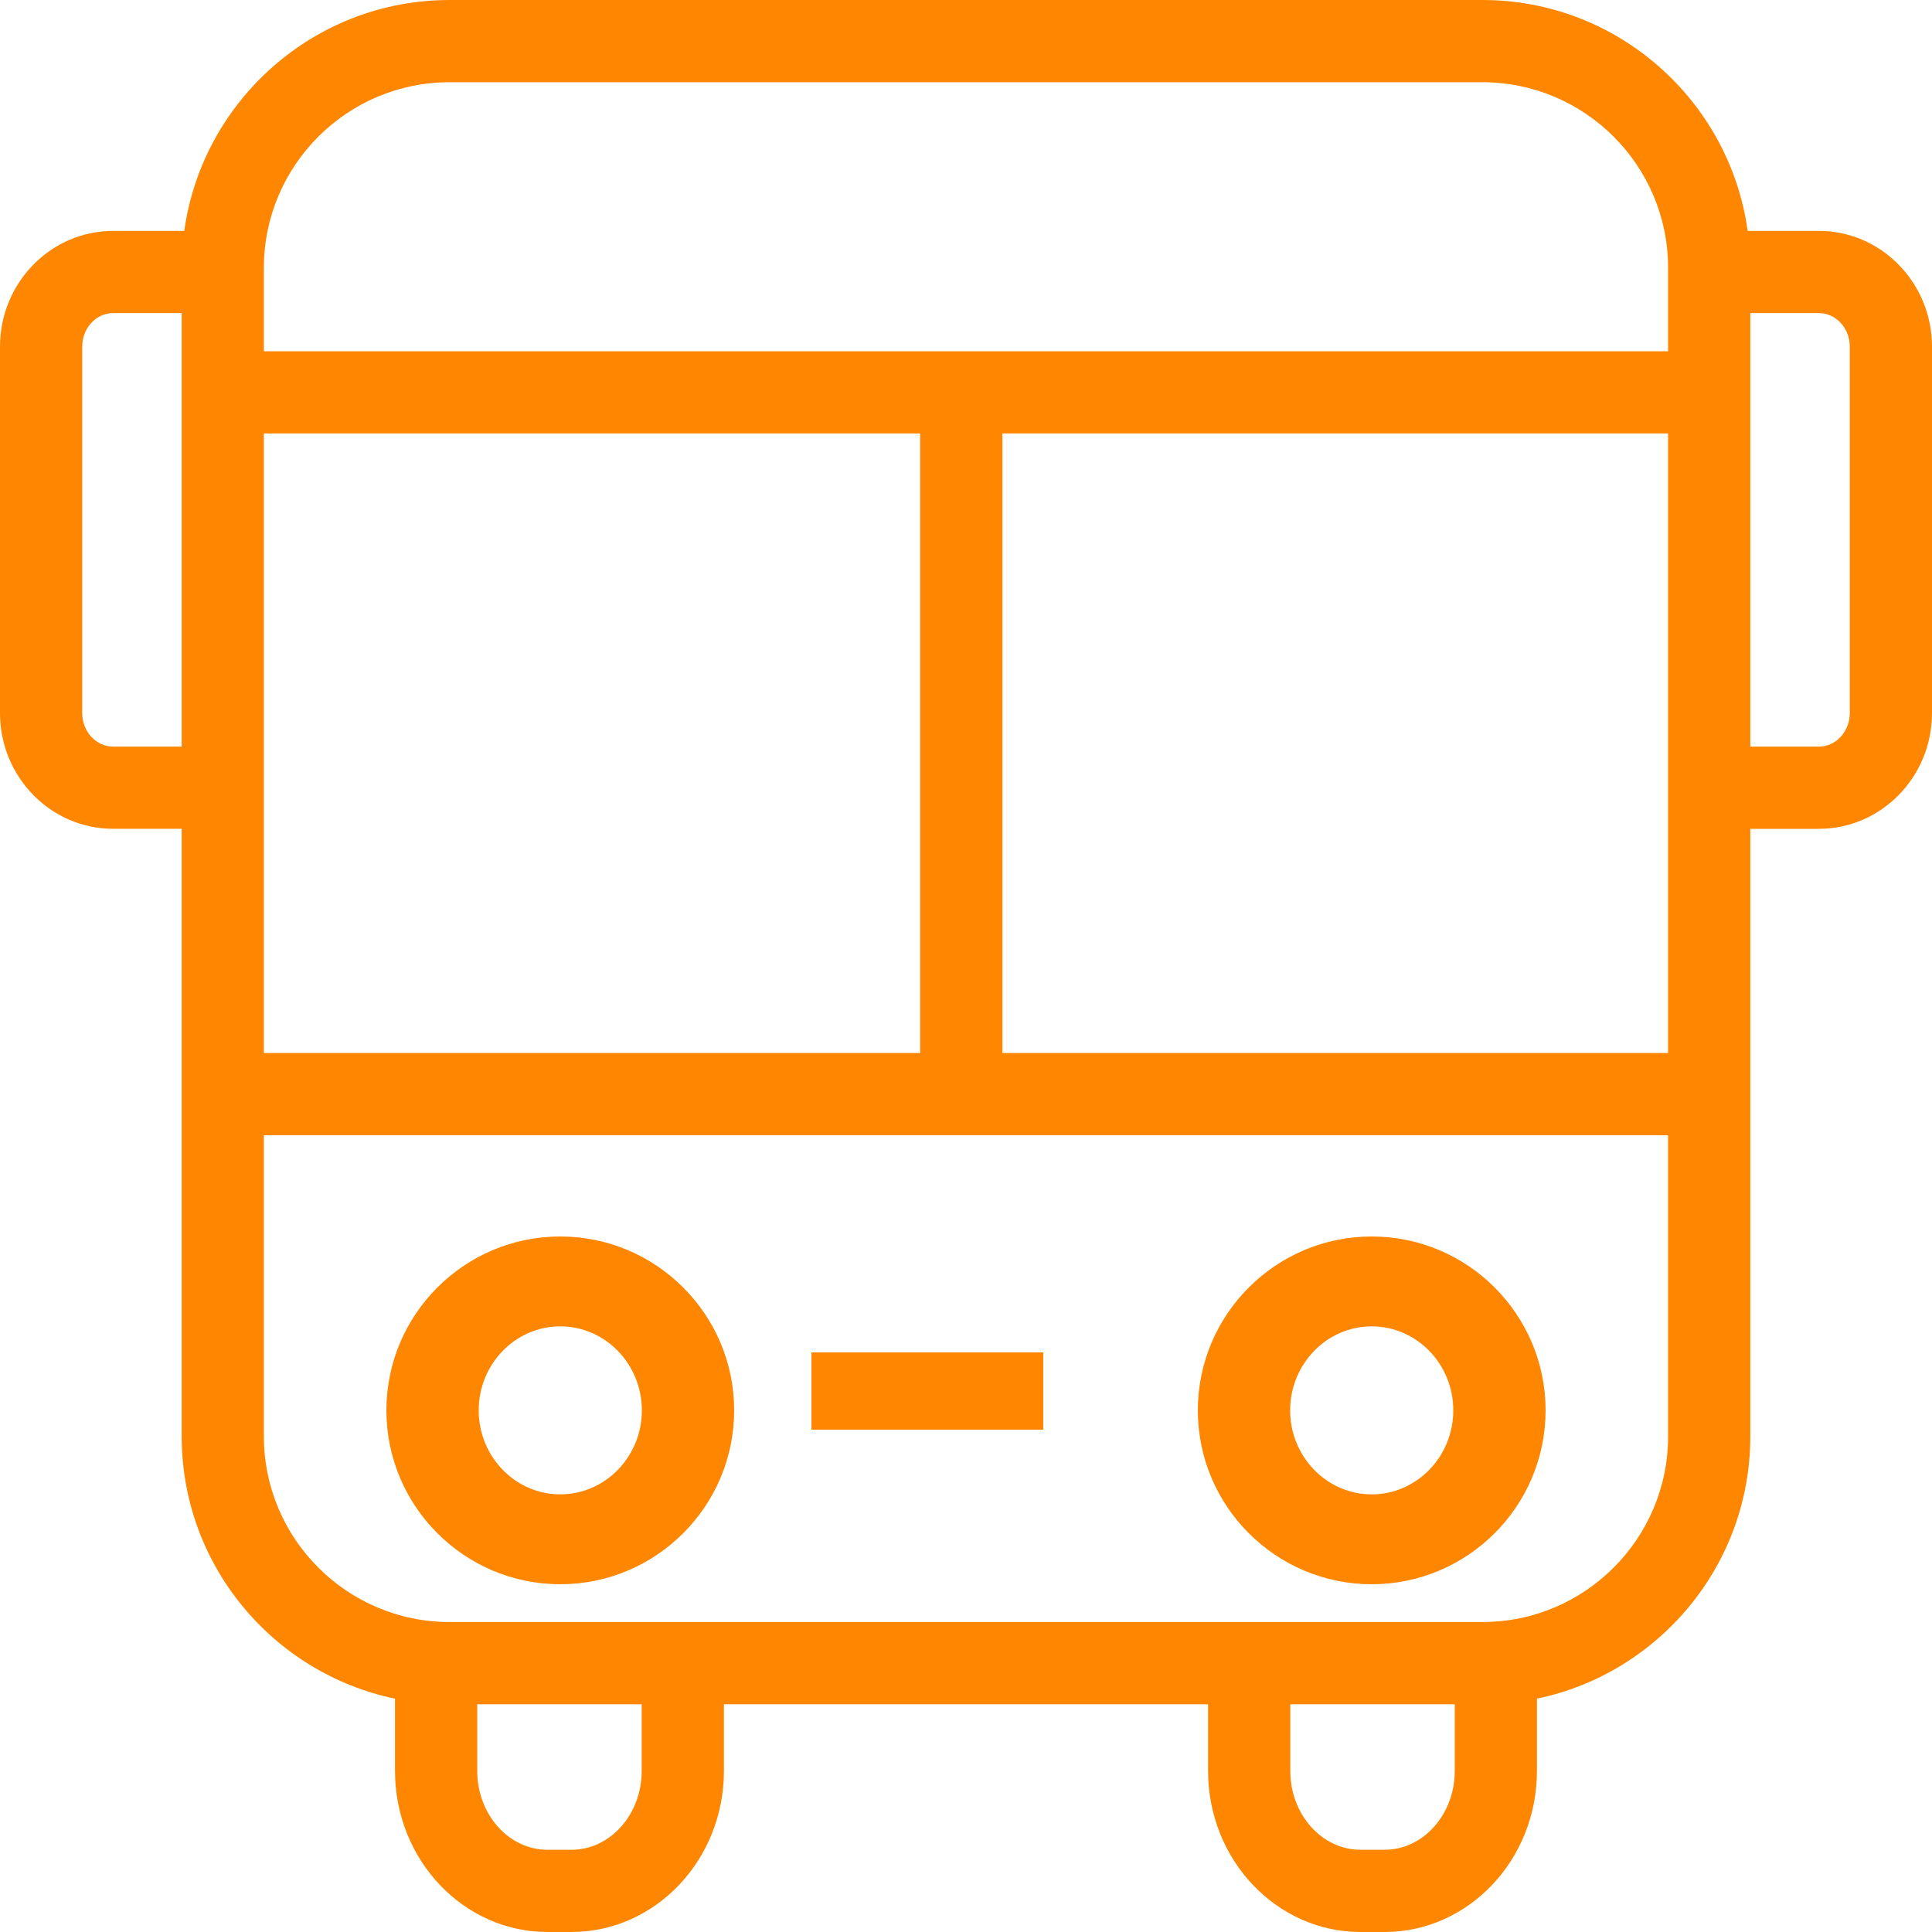 
<svg width="50px" height="50px" viewBox="0 0 50 50" version="1.1" xmlns="http://www.w3.org/2000/svg" xmlns:xlink="http://www.w3.org/1999/xlink">
    <g id="Page-1" stroke="none" stroke-width="1" fill="none" fill-rule="evenodd">
        <g id="homepage" transform="translate(-834, -4285)" fill="#FF8600" fill-rule="nonzero">
            <g id="bus" transform="translate(834, 4285)">
                <path d="M35.5,32 C33.018,32 31,34.019 31,36.5 C31,38.981 33.018,41 35.5,41 C37.982,41 40,38.981 40,36.5 C40,34.019 37.982,32 35.5,32 Z M35.5,38.674 C34.336,38.674 33.389,37.699 33.389,36.5 C33.389,35.301 34.336,34.326 35.5,34.326 C36.664,34.326 37.611,35.301 37.611,36.5 C37.61,37.699 36.664,38.674 35.5,38.674 Z" id="Shape"></path>
                <path d="M14.5,32 C12.018,32 10,34.019 10,36.5 C10,38.981 12.018,41 14.5,41 C16.982,41 19,38.981 19,36.5 C19,34.019 16.982,32 14.5,32 Z M14.5,38.674 C13.336,38.674 12.389,37.699 12.389,36.5 C12.389,35.301 13.336,34.326 14.5,34.326 C15.664,34.326 16.611,35.301 16.611,36.5 C16.611,37.699 15.664,38.674 14.5,38.674 Z" id="Shape"></path>
                <rect id="Rectangle" x="21" y="35" width="6" height="2"></rect>
                <path d="M47.073,5.976 L45.23,5.976 C44.763,2.605 41.864,0 38.366,0 L11.634,0 C8.136,0 5.236,2.605 4.769,5.976 L2.927,5.976 C1.313,5.976 0,7.32 0,8.971 L0,18.454 C0,20.106 1.313,21.449 2.927,21.449 L4.702,21.449 L4.702,37.174 C4.702,40.513 7.075,43.308 10.223,43.961 L10.223,45.832 C10.223,48.131 11.994,50 14.169,50 L14.789,50 C16.965,50 18.735,48.131 18.735,45.832 L18.735,44.106 L31.265,44.106 L31.265,45.832 C31.265,48.131 33.035,50 35.211,50 L35.831,50 C38.006,50 39.776,48.131 39.776,45.832 L39.776,43.961 C42.924,43.308 45.298,40.513 45.298,37.174 L45.298,21.45 L47.073,21.45 C48.687,21.45 50,20.106 50,18.454 L50,8.971 C50,7.32 48.687,5.976 47.073,5.976 Z M11.634,2.128 L38.366,2.128 C41.015,2.128 43.17,4.283 43.17,6.932 L43.17,9.09 L6.829,9.09 L6.829,6.932 C6.829,4.283 8.984,2.128 11.634,2.128 Z M6.829,11.217 L23.814,11.217 L23.814,27.252 L6.829,27.252 L6.829,11.217 Z M25.942,11.217 L43.17,11.217 L43.17,27.252 L25.942,27.252 L25.942,11.217 Z M2.927,19.322 C2.486,19.322 2.128,18.932 2.128,18.454 L2.128,8.971 C2.128,8.493 2.486,8.103 2.927,8.103 L4.702,8.103 L4.702,19.322 L2.927,19.322 L2.927,19.322 Z M16.607,45.832 C16.607,46.957 15.792,47.872 14.789,47.872 L14.169,47.872 C13.167,47.872 12.351,46.957 12.351,45.832 L12.351,44.106 L16.607,44.106 L16.607,45.832 L16.607,45.832 Z M35.831,47.872 L35.211,47.872 C34.208,47.872 33.393,46.957 33.393,45.832 L33.393,44.106 L37.649,44.106 L37.649,45.832 C37.649,46.957 36.833,47.872 35.831,47.872 Z M38.366,41.978 L11.634,41.978 C8.984,41.978 6.829,39.823 6.829,37.174 L6.829,29.38 L43.17,29.38 L43.17,37.174 C43.17,39.823 41.015,41.978 38.366,41.978 Z M47.872,18.454 C47.872,18.932 47.514,19.322 47.074,19.322 L45.298,19.322 L45.298,8.103 L47.074,8.103 C47.514,8.103 47.872,8.493 47.872,8.971 L47.872,18.454 Z" id="Shape"></path>
            </g>
        </g>
    </g>
</svg>